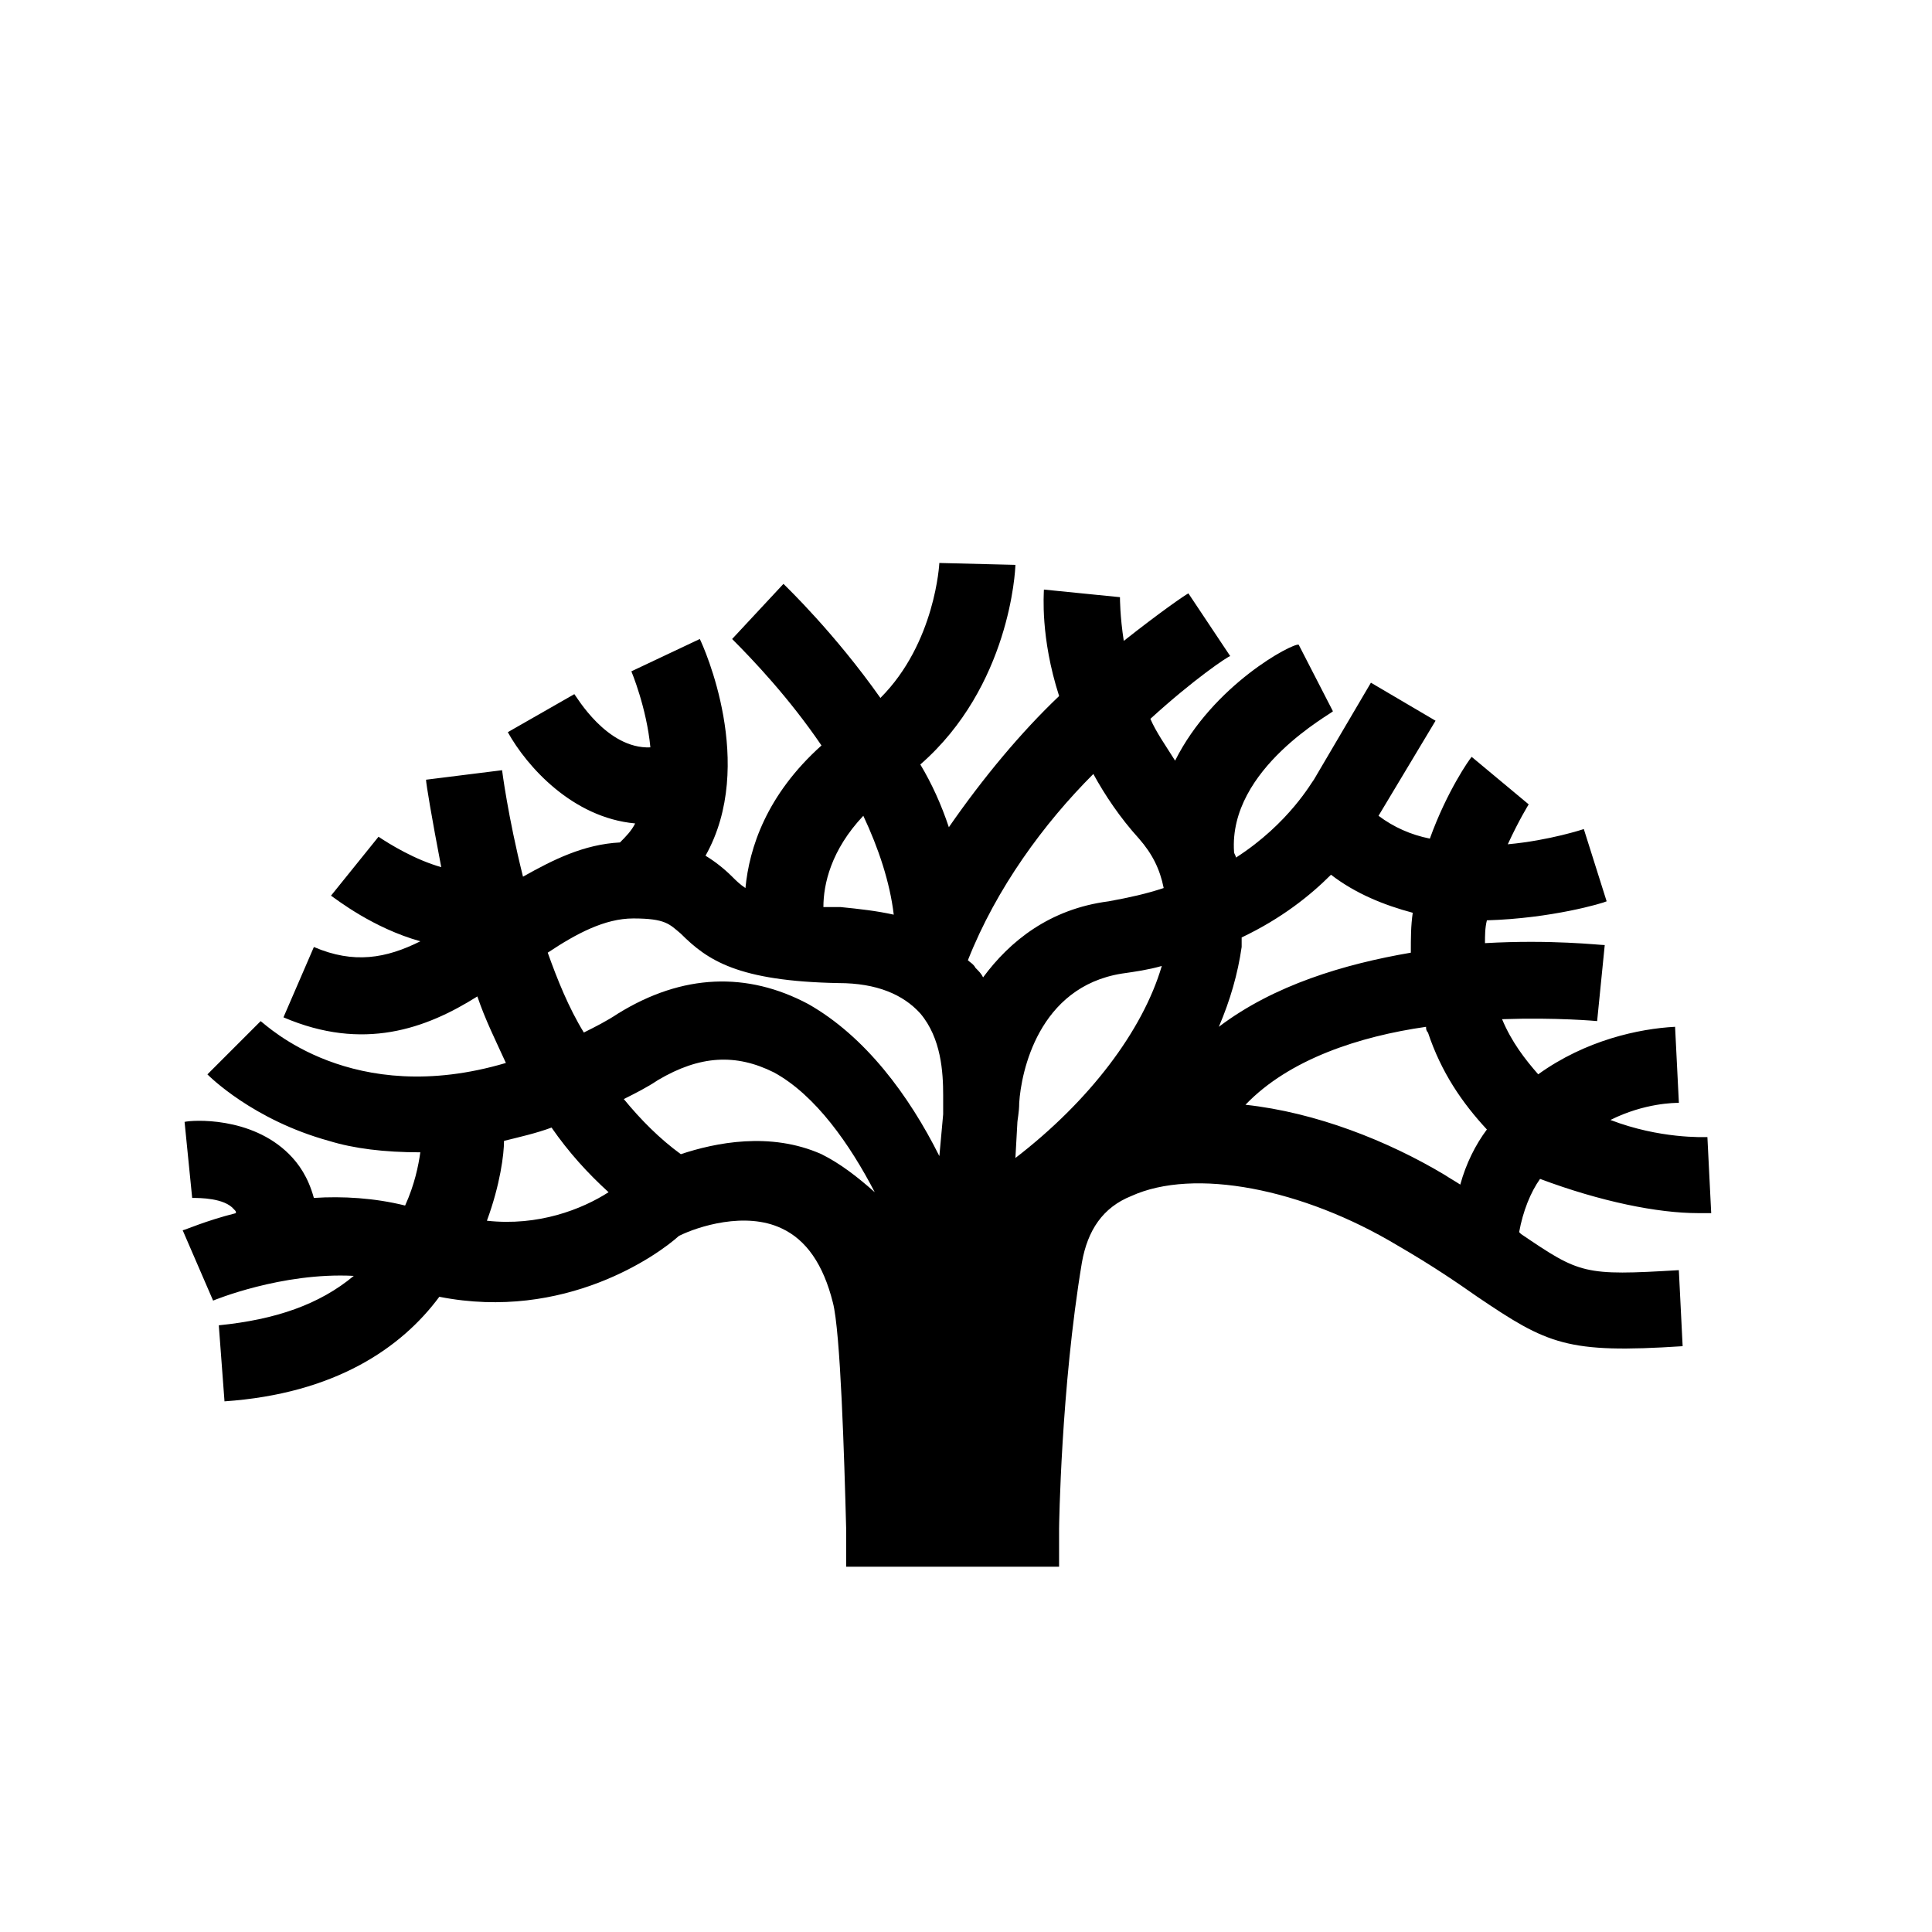 <?xml version="1.0" encoding="UTF-8"?>
<!-- Uploaded to: ICON Repo, www.iconrepo.com, Generator: ICON Repo Mixer Tools -->
<svg fill="#000000" width="800px" height="800px" version="1.1" viewBox="144 144 512 512" xmlns="http://www.w3.org/2000/svg">
 <path d="m593.96 465.49h3.527l-1.008-20.152c-1.008 0-12.594 0.504-25.695-4.535 9.07-4.535 17.129-4.535 18.137-4.535l-1.008-20.156c-9.574 0.504-23.68 3.527-36.273 12.594-3.527-4.031-7.055-8.566-9.574-14.609 14.609-0.504 25.191 0.504 25.191 0.504l2.016-20.152c-1.512 0-14.105-1.512-31.738-0.504 0-2.016 0-4.031 0.504-6.047 17.129-0.504 30.73-4.535 31.738-5.039l-6.047-19.145s-9.07 3.023-20.152 4.031c3.023-6.551 5.543-10.578 5.543-10.578l-15.113-12.59c-0.504 0.504-6.551 9.07-11.082 21.664-5.039-1.008-9.574-3.023-13.602-6.047l15.113-25.191-17.129-10.078-15.113 25.695c-0.504 0.504-6.551 11.586-20.656 20.656 0-0.504-0.504-1.008-0.504-1.512-1.512-22.168 26.199-36.777 26.199-37.281l-9.07-17.633c-1.516-0.5-22.676 10.582-32.75 30.734-2.519-4.031-5.039-7.559-6.551-11.082 11.586-10.578 20.656-16.625 21.16-16.625l-11.082-16.625c-1.008 0.504-7.559 5.039-17.129 12.594-1.008-6.551-1.008-11.082-1.008-11.586l-20.156-2.016c0 1.008-1.008 12.594 4.031 28.215-10.078 9.574-20.152 21.664-29.223 34.762-2.016-6.047-4.535-11.586-7.559-16.625 23.68-20.656 25.191-51.387 25.191-52.898l-20.152-0.504s-1.008 21.16-15.617 35.77c-12.09-17.129-24.688-29.223-25.695-30.23l-13.602 14.609c5.543 5.543 15.113 15.617 23.68 28.215-14.609 13.098-19.145 27.207-20.152 37.785-1.512-1.008-2.519-2.016-3.527-3.023-2.016-2.016-4.535-4.031-7.055-5.543 13.602-24.184-0.504-55.418-1.512-57.434l-18.137 8.566s4.031 9.574 5.039 20.152c-11.586 0.504-19.648-13.602-20.152-14.105l-17.633 10.078c5.039 9.07 17.129 22.672 33.754 24.184-1.008 2.016-2.519 3.527-4.031 5.039-9.574 0.504-17.633 4.535-25.695 9.07-4.031-16.121-5.543-28.215-5.543-28.215l-20.152 2.519c0 1.008 1.512 10.078 4.031 23.176-7.055-2.016-13.602-6.047-16.625-8.062l-12.594 15.617c1.512 1.008 11.082 8.566 23.68 12.09-9.07 4.535-17.633 6.047-28.215 1.512l-8.062 18.641c21.16 9.07 37.785 3.023 51.387-5.543 2.016 6.047 5.039 12.09 7.559 17.633-40.809 12.09-63.48-10.078-64.992-11.082l-14.109 14.109c0.504 0.504 12.09 12.09 32.242 17.633 6.551 2.016 14.609 3.023 24.184 3.023-0.504 3.527-1.512 8.566-4.031 14.105-8.062-2.016-16.625-2.519-24.184-2.016-1.512-5.543-4.031-9.07-6.551-11.586-10.078-10.078-25.695-9.07-27.711-8.566l2.016 20.152c2.016 0 8.566 0 11.082 3.023 0.504 0.504 0.504 0.504 0.504 1.008-8.062 2.016-13.602 4.535-14.105 4.535l8.062 18.641s18.137-7.559 37.281-6.551c-9.07 7.559-20.656 11.586-35.77 13.098l1.512 20.152c29.223-2.016 46.855-14.105 56.93-27.711 33.25 6.551 57.938-11.082 63.48-16.121 5.039-2.519 17.633-6.551 27.207-2.016 6.551 3.023 11.082 9.574 13.602 19.648 2.016 7.559 3.023 40.809 3.527 59.953v10.078h56.426v-10.078c0-0.504 0.504-37.281 6.047-70.535 1.512-8.566 5.543-14.609 13.098-17.633 16.625-7.559 45.344-2.016 70.535 13.098 9.574 5.543 16.121 10.078 21.16 13.602 18.641 12.594 23.68 15.113 54.41 13.098l-1.008-20.152c-25.191 1.512-26.199 1.008-41.816-9.574l-0.504-0.504c1.008-5.543 3.023-10.578 5.543-14.105 16.133 6.051 31.25 9.07 41.828 9.07zm-97.234-89.676c6.551 5.039 14.105 8.062 21.664 10.078-0.504 3.527-0.504 6.551-0.504 10.578-17.633 3.023-36.273 8.566-50.883 19.648 3.023-7.055 5.039-14.105 6.047-21.16v-2.519c10.578-5.039 18.133-11.082 23.676-16.625zm-40.809 60.961h-0.504 0.504zm-42.824 14.105 0.504-9.07c0-1.008 0.504-3.023 0.504-5.543 0.504-8.062 5.039-30.73 27.207-34.258 3.527-0.504 7.055-1.008 10.578-2.016-5.039 17.133-19.145 35.773-38.793 50.887zm20.656-101.77c3.023 5.543 7.055 11.586 12.09 17.129 3.527 4.031 5.543 8.062 6.551 13.098-4.535 1.512-9.07 2.519-14.609 3.527-15.617 2.016-26.199 10.578-33.25 20.152-0.504-1.008-1.008-1.512-2.016-2.519-0.504-1.008-1.512-1.512-2.016-2.016 7.555-19.141 20.152-36.273 33.25-49.371zm-60.961 11.086c4.031 8.566 7.055 17.633 8.062 26.199-4.535-1.008-9.07-1.512-14.105-2.016h-4.535c-0.004-6.047 2.012-15.117 10.578-24.184zm-83.633 36.273c7.559-5.039 15.113-9.07 22.672-9.07 8.566 0 9.574 1.512 12.594 4.031 7.055 7.055 15.113 12.594 41.816 13.098 10.078 0 17.129 3.023 21.664 8.062 5.543 6.551 6.047 15.617 6.047 21.664v3.527 1.512l-1.008 11.082c-8.062-16.121-19.648-31.738-34.762-40.305-16.121-8.566-33.25-8.062-50.383 2.519-3.023 2.016-6.047 3.527-9.07 5.039-4.027-6.551-7.051-14.109-9.57-21.16zm-16.121 71.035c3.527-9.574 4.535-17.633 4.535-21.16 4.031-1.008 8.566-2.016 12.594-3.527 4.535 6.551 9.574 12.09 15.113 17.129-7.051 4.535-18.641 9.07-32.242 7.559zm88.672-17.633c-13.602-6.047-28.215-3.023-37.281 0-5.543-4.031-10.578-9.07-15.113-14.609 3.023-1.512 6.047-3.023 9.07-5.039 11.082-6.551 20.656-7.055 30.73-2.016 11.082 6.047 20.152 19.145 26.703 31.738-4.539-4.027-9.074-7.555-14.109-10.074zm169.28 8.062c-1.512-1.008-2.519-1.512-4.031-2.519-15.113-9.07-34.258-16.625-52.898-18.641 11.586-12.09 30.23-18.137 47.863-20.656 0 0.504 0 1.008 0.504 1.512 3.527 10.578 9.07 18.641 15.617 25.695-3.023 4.027-5.543 9.066-7.055 14.609z"/>
</svg>